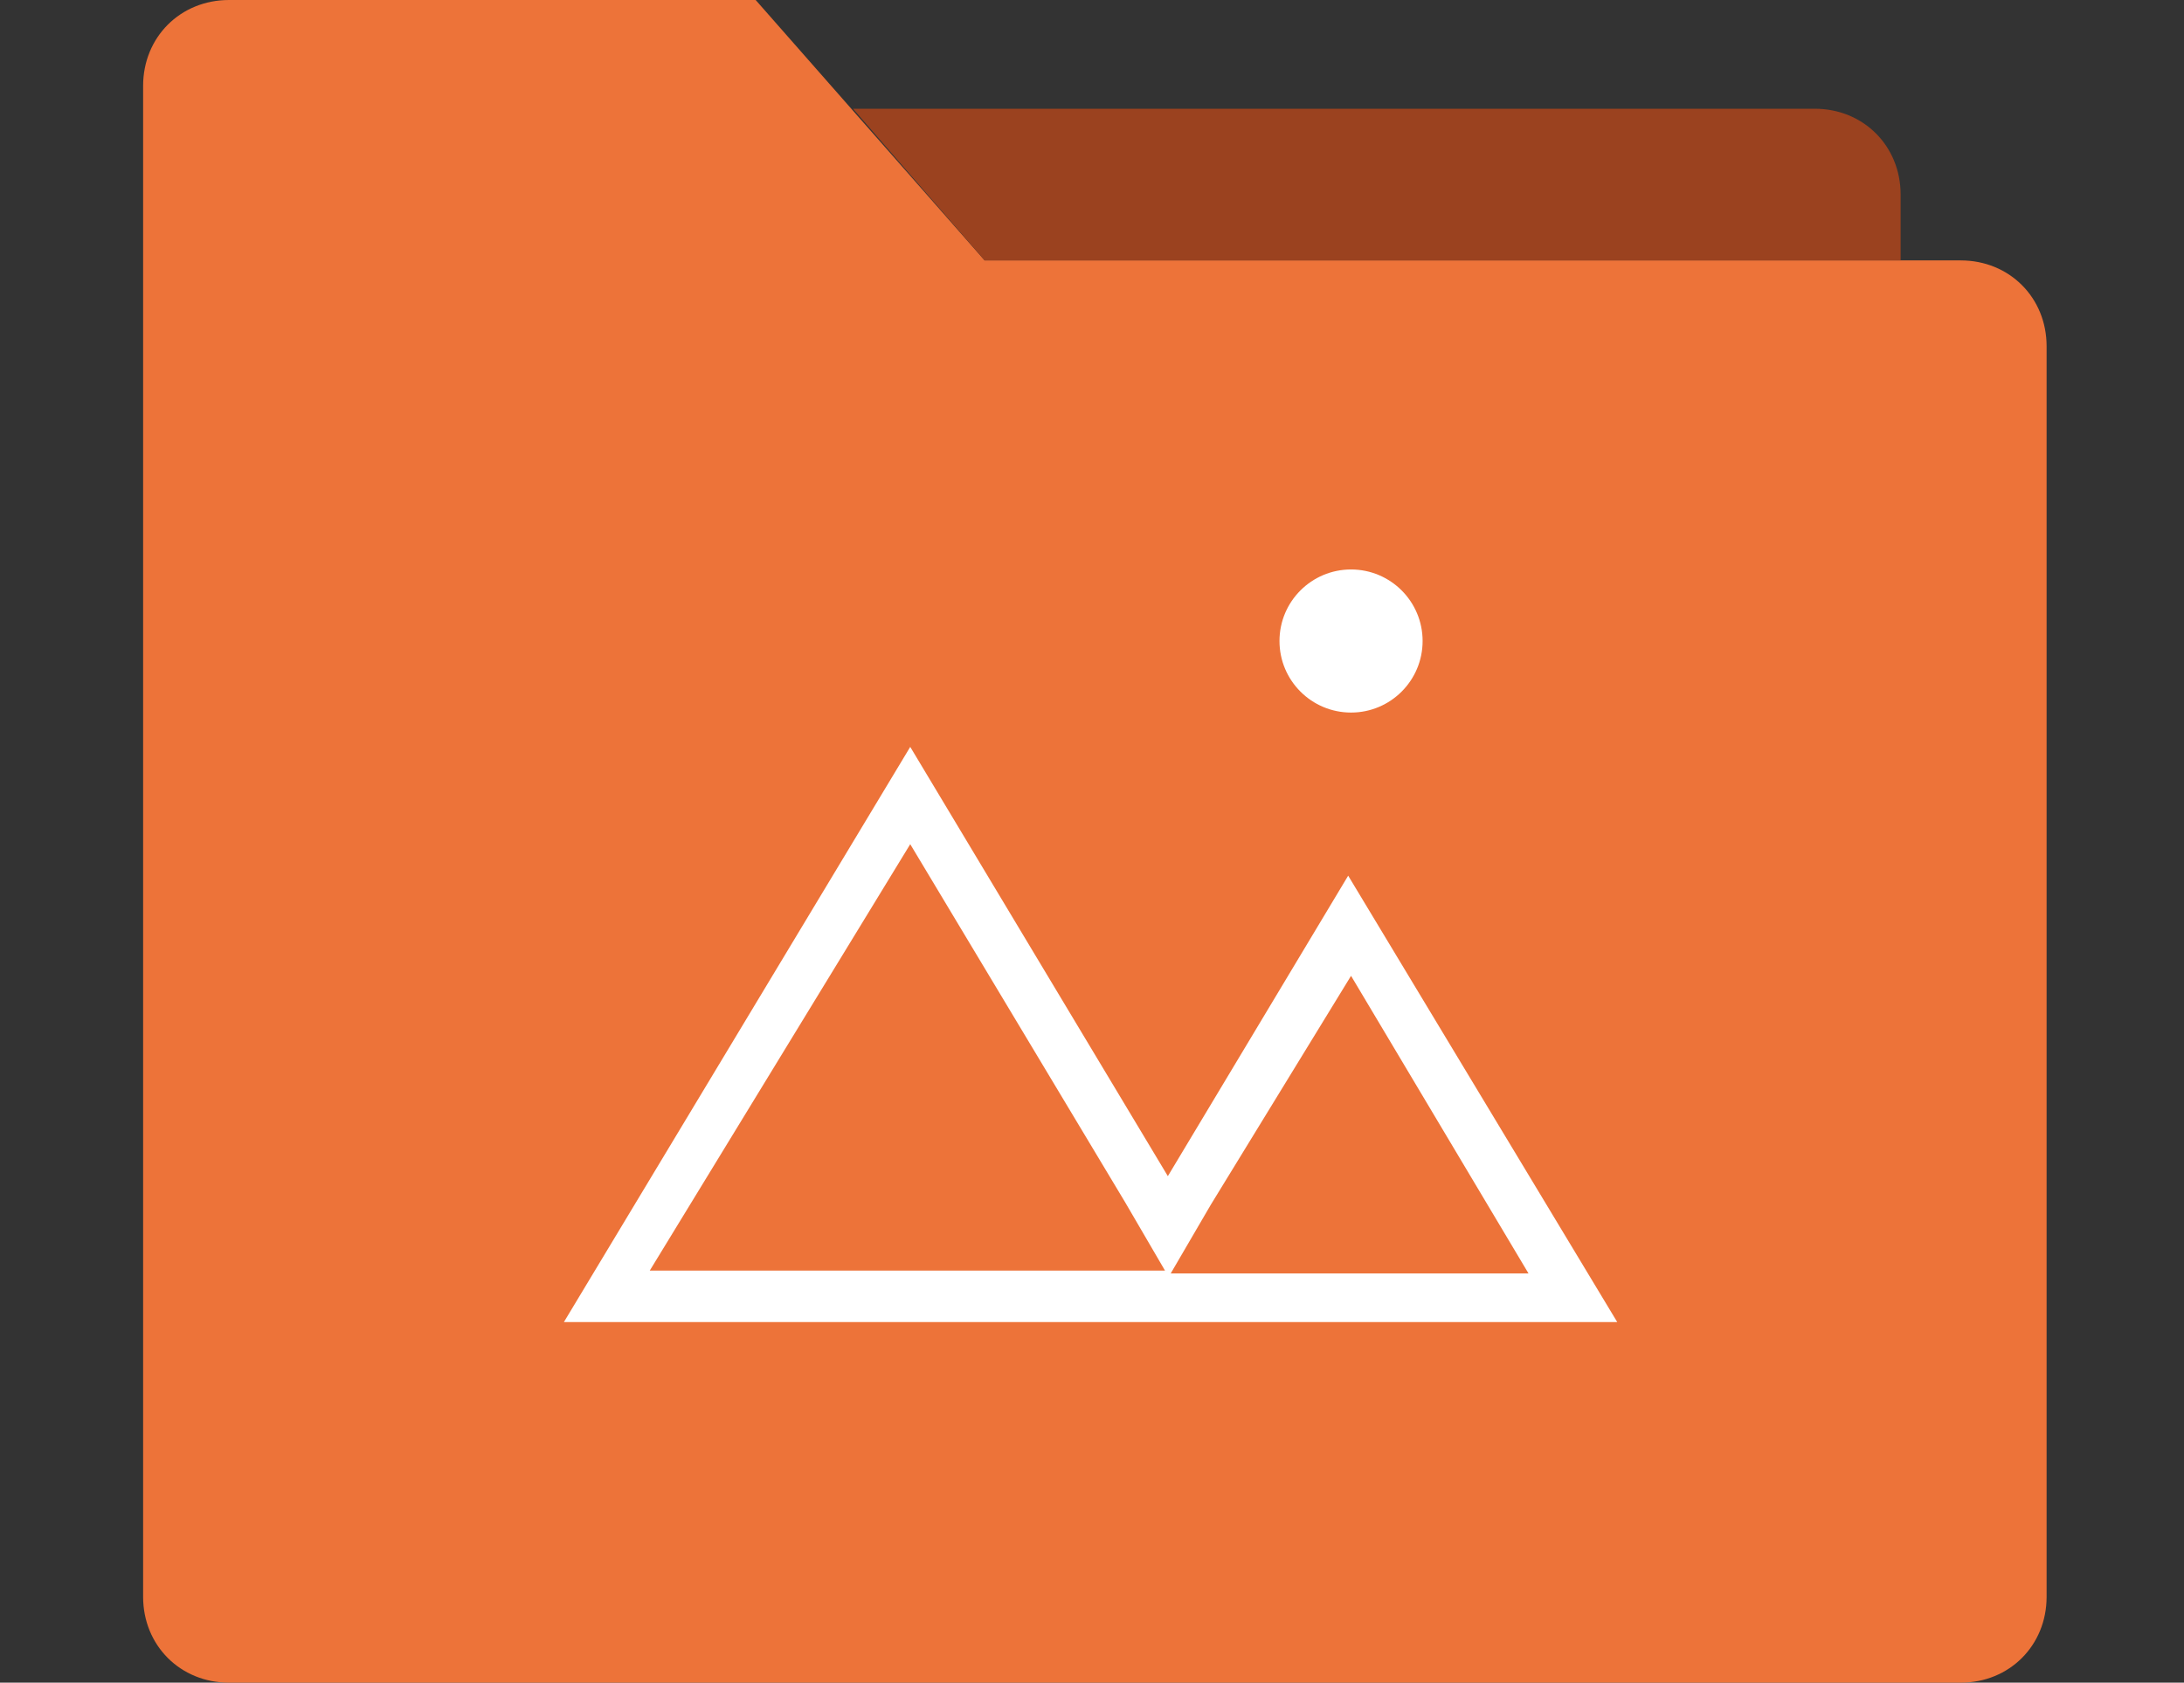 <?xml version="1.0" encoding="utf-8"?>
<!-- Generator: Adobe Illustrator 28.3.0, SVG Export Plug-In . SVG Version: 6.00 Build 0)  -->
<svg version="1.1" id="Layer_1" xmlns="http://www.w3.org/2000/svg" xmlns:xlink="http://www.w3.org/1999/xlink" x="0px" y="0px"
	 viewBox="0 0 76.3 58.8" style="enable-background:new 0 0 76.3 58.8;" xml:space="preserve">
<rect x="0" y="0" width="76.3" height="58.8" fill="#333333" stroke="none"/>
<style type="text/css">
	.st0{fill:#3CB0C4;}
	.st1{fill:#ED7339;}
	.st2{fill:#FFFFFF;}
	.st3{fill:#9B421F;}
</style>
<g>
	<path class="st1" d="M34.4,9.1l22,0h12.1c1.7,0,3,1.3,3,3v43.7c0,1.7-1.3,3-3,3H8c-1.7,0-3-1.3-3-3V3c0-1.7,1.3-3,3-3h18.4
		L34.4,9.1z"/>
	<g>
		<path class="st2" d="M31.8,29.5l7.5,12.5l1.4,2.4h-3h-15L31.8,29.5 M47.2,34.1l6.2,10.4h-9.5h-3l1.4-2.4L47.2,34.1 M31.8,26.1
			L19.7,46.2h18.1h6.1h12.6l-9.4-15.6l-6.3,10.5L31.8,26.1L31.8,26.1z"/>
		<circle class="st2" cx="47.2" cy="22.4" r="2.5"/>
	</g>
	<g>
		<path class="st3" d="M56.4,9.1h10V6.8c0-1.7-1.3-3-3-3H29.8l4.6,5.3L56.4,9.1z"/>
	</g>
</g>
</svg>
